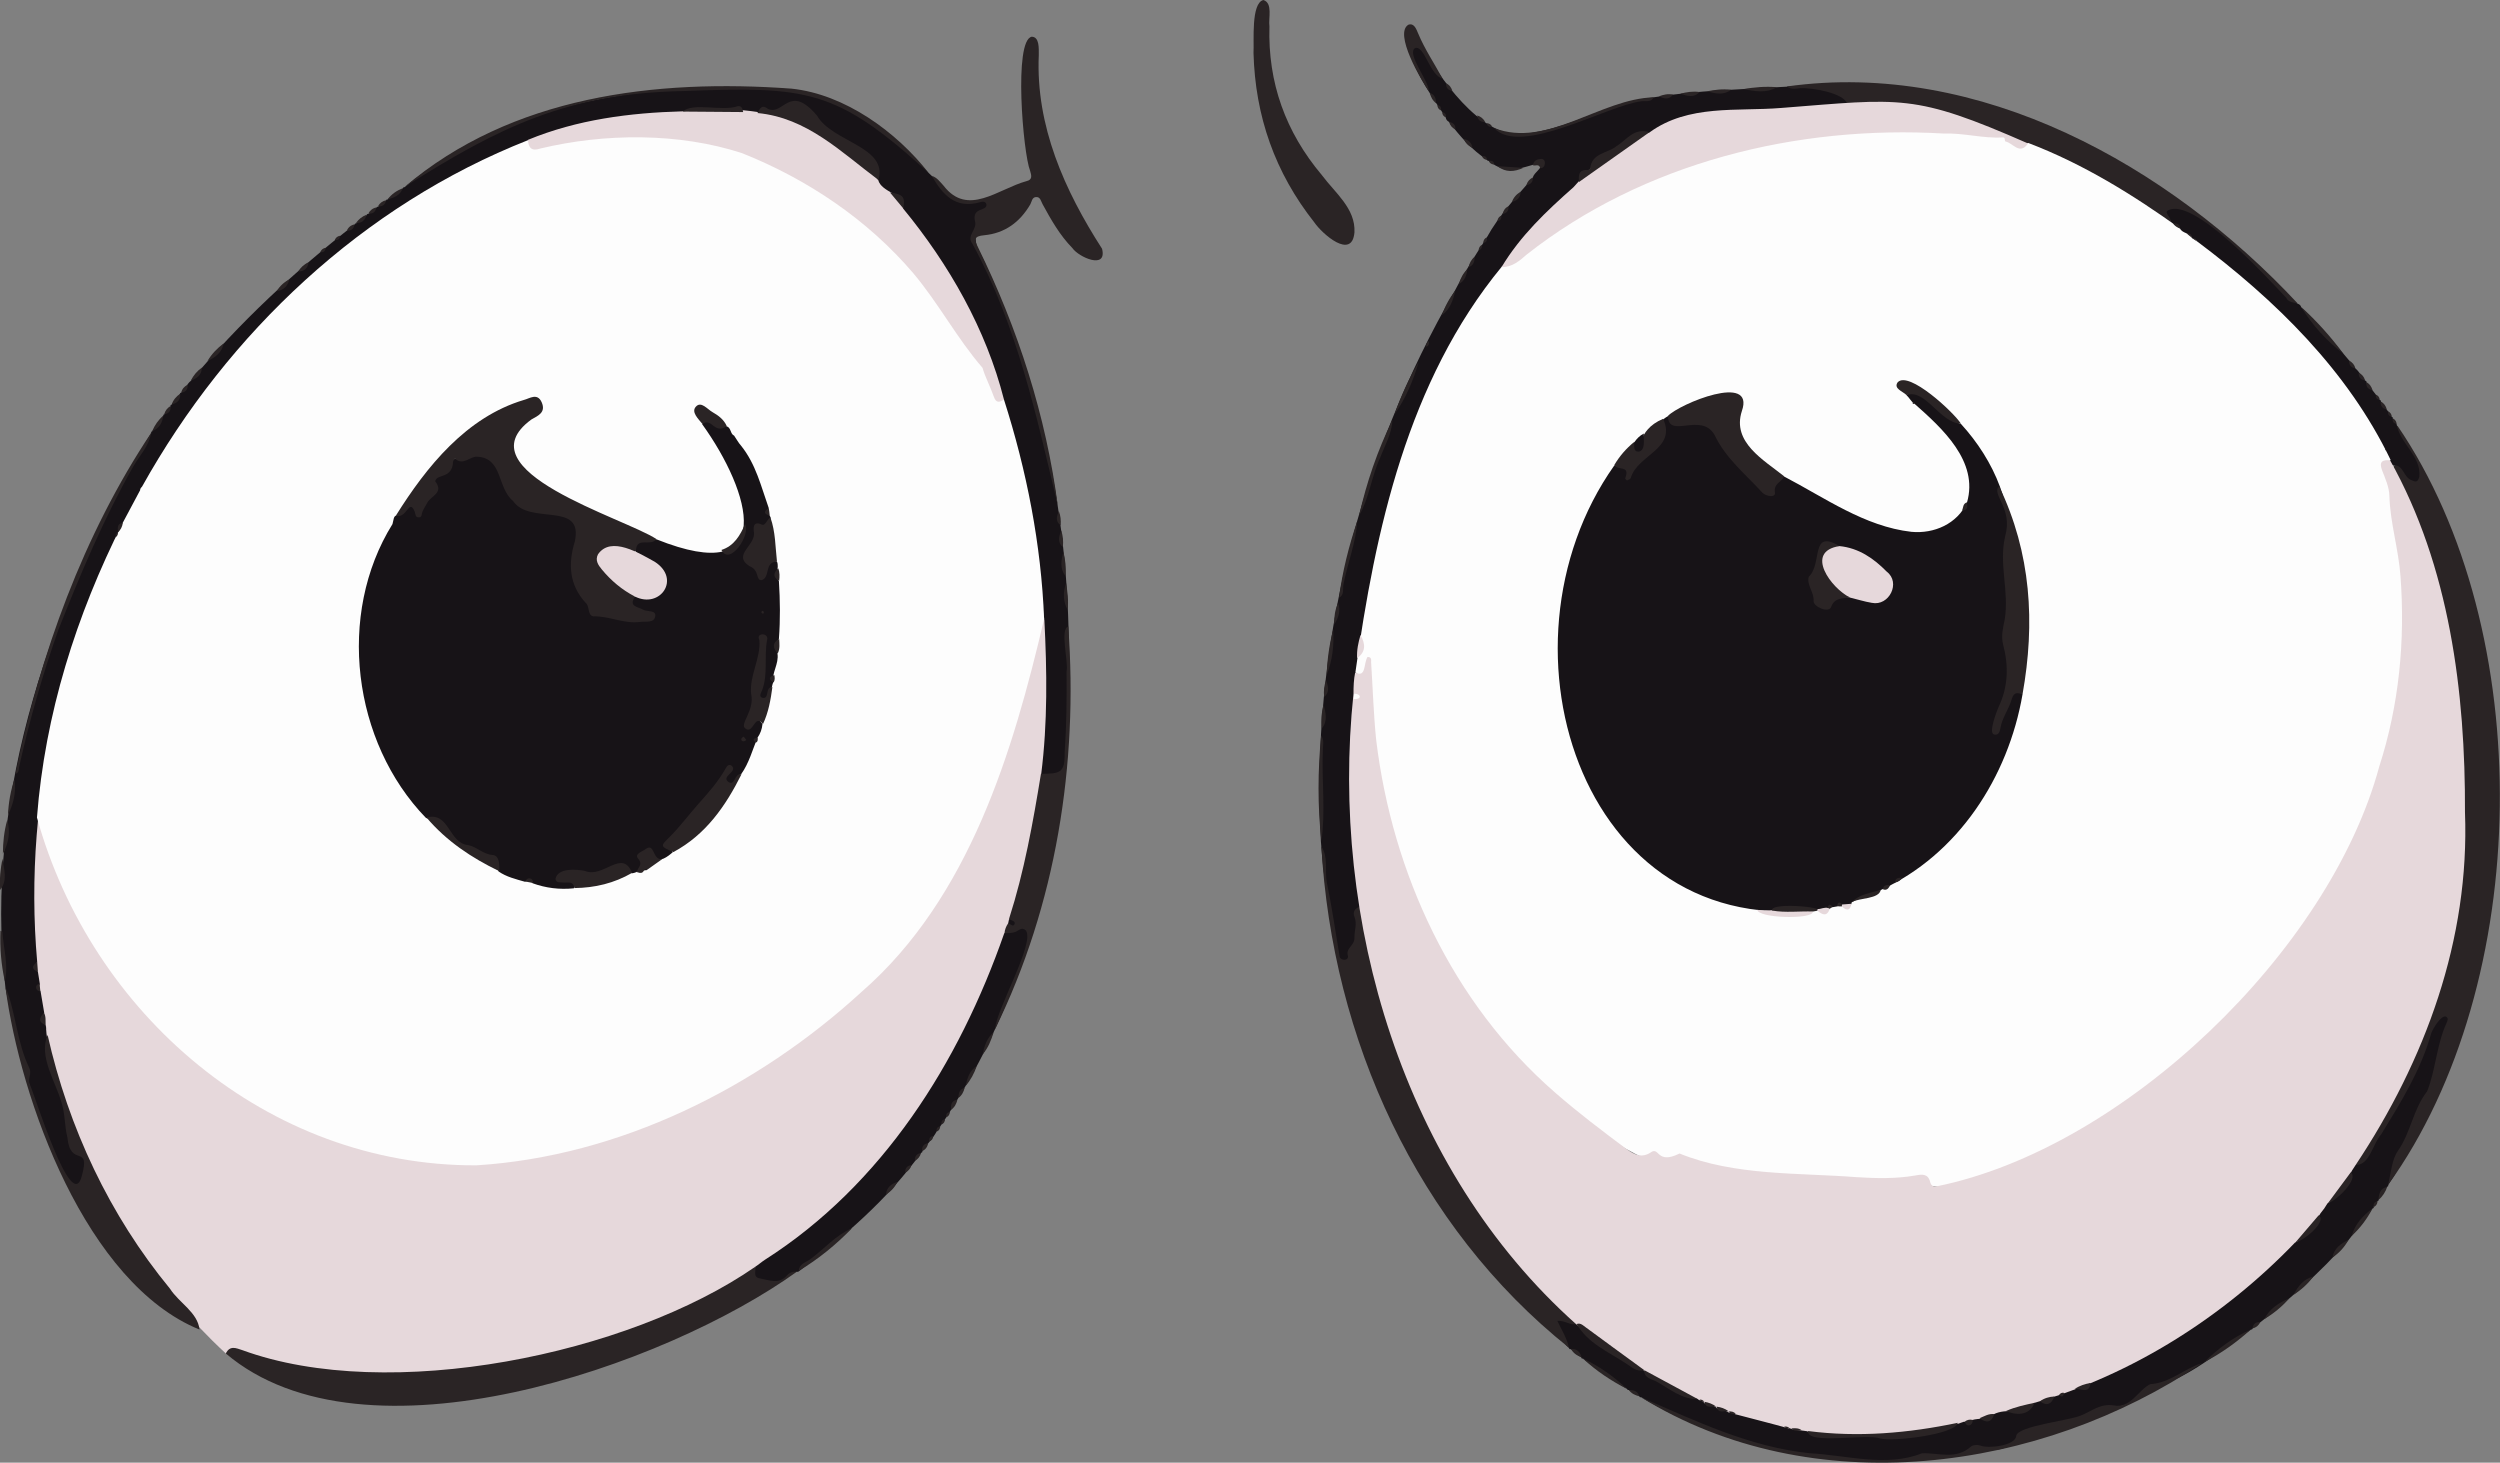 <?xml version="1.0" encoding="utf-8"?>
<!-- Generator: Adobe Illustrator 28.2.0, SVG Export Plug-In . SVG Version: 6.00 Build 0)  -->
<svg version="1.1" baseProfile="tiny" id="Layer_1" xmlns="http://www.w3.org/2000/svg" xmlns:xlink="http://www.w3.org/1999/xlink"
	 x="0px" y="0px" viewBox="0 0 1035.1 605.6" overflow="visible" xml:space="preserve">
<rect x="0" y="0" width="1035.1" height="605.6" fill="#808080" stroke="none"/>
<g>
	<path fill="#E6D8DB" d="M93.5,560.4C33.9,505.3,4.4,420,13.7,339.7c2.7-4.4,5.8,3,6.2,5.4c3.2,13.4,8,26.2,14.8,38.1
		c32,58.3,96,99.2,163.3,97.9c83.6-6.6,167-57.9,203.8-134.4c10.4-21.3,17.9-43.8,22.8-66.9c2.4-6.3,5.4-12.1,4.9-19.1
		c0.1-1.9-0.7-5.3,3.5-4c8,83.1-20,172.7-77.1,234.6c-57.7,59.6-142,82.5-223.2,77.4C118.9,569.7,106.9,559.8,93.5,560.4z"/>
	<path fill="#171317" d="M18.9,424.4l0.1,0.4c0.8,16.5,9.8,31.6,10.3,48.4c0,1.9,0.7,4.1,3.3,4.4c5.6,0.4,3.7,11.3,0.1,13.1
		c-10.5,6.2-29.2-73-30.5-82.2c-9.2-80,19.7-161.1,60.4-229.2c-0.1-0.4,0-0.6,0.4-0.7c1.6-2.1,3.1-4.2,4.6-6.4
		c-0.1-0.4,0.1-0.6,0.4-0.6c0.7-1.2,2-2,2.6-3.4c-0.1-0.4,0.1-0.6,0.4-0.6c1-1.7,3.2-2.7,3.6-4.9l0.4-0.1c1.7-1.4,2.4-3.7,4-4.9
		c20-24,43.3-45.7,67.8-64.7c0.1-0.4,0.3-0.5,0.6-0.5c1.7-0.8,2.7-2.6,4.4-3.4c0.1-0.4,0.3-0.6,0.7-0.5c1.2-0.7,2.1-1.8,3.3-2.5
		c0.1-0.4,0.3-0.5,0.7-0.5c1.2-0.7,2.1-1.8,3.3-2.5c0.1-0.4,0.3-0.6,0.7-0.5c2-1.6,4.2-3,6.3-4.6c0.1-0.4,0.3-0.5,0.7-0.5
		c42.5-34.4,94.7-43,148-41c28-1,51,15.3,69,35.1c6.5,5.9,11.2,15,21.5,11.3c3-1,4.6,2.8,2,4.5c-3.7,3.4-5.2,11.2-3.1,15.5
		c23.9,48.8,36.1,102.8,37.5,156.6c0.6,19.2,0.6,38.3-0.8,57.4c0.1,4.2-5.1,5.8-10.5,3.6c2.7-21.3,2.4-42.7,1.3-64.1
		c-7.9-52.1-15.2-110.8-48.9-155.4c-1.5-1.9-2.6-4-3.9-5.9c-1.7-3.3-5.8-5-6-9.2c0.2-3.8-2.5-4.7-5.3-5.5
		c-10.1-4.4-0.6-12.9-12.3-17.9c-18.5-7.2-20.7-24.9-33-16.8c-1.4,0.8-2.8,1.3-4.3,0.7c-5.2-1.4-6.9,4.4-12.9-0.6
		c-28.8,1-58.7,2.9-86,13.3C87.4,110.8,3,258.5,15.4,398.3c-0.8,1.4-0.9,2.8,0.3,4.1c0.3,1.7,0.5,3.3,0.8,5c-0.7,1.1-0.7,2.1,0.3,3
		c0.5,3,1,5.9,1.5,8.9C17.8,421.1,17.1,422.9,18.9,424.4z"/>
	<path fill="#171317" d="M615.6,98.3c5-9.1,12.4-17,19.1-24.8c0.2-2,4.9-4.5,3-6c-8.1,1.7-13.3,5.6-21.3-0.9
		c-0.4,0.1-0.6-0.1-0.7-0.4c-6.2-4.1-11.2-9.7-15.7-15.7c-0.8-0.4-1.3-1-1.4-1.9c-2.9-4.3-19-27.2-13.2-29.6c2-0.9,3.4,0.1,4.4,2
		c8.1,13.8,26.2,39.4,44.5,34c17.4-2.8,32.9-12.4,50.3-14.7c18.1-2.9,36.7-3.3,55-4.4c6.3-0.8,25.1-0.7,25.4,7c-1,2-2.9,2-4.8,2.1
		c-15.5,0.4-30.8,2.1-46.3,2.1c-11.3-0.2-21.6,3.8-31.6,8.5c-7.4,0-12.3,6.8-18.9,9.6c-6.9,4.5-9.3,13.1-16.2,17.6
		c-57.1,53-79.6,132.8-85.8,207.9c-4.3,28.2,1.6,56.1,2.1,84.1c-1.1,2.1-1.5,4.1-1,6.6c1.1,5.5-1.6,10.4-3.5,15.3
		c-1,2.6-5.3,1.7-5.4-1.1c-3-15.6-5.6-31.4-6.7-47.3c-4.4-79.5,15.7-159.3,55.5-228C606.3,112.8,611,105.4,615.6,98.3z"/>
	<path fill="#171317" d="M655.4,562.5c-0.4,0.1-0.7-0.1-0.7-0.5c-1.7-0.9-2.7-2.6-4.4-3.4c-0.4,0.1-0.6-0.1-0.7-0.5
		c-3-2.4-3.5-6.2-5.2-9.2c-2-5.2,6.6-2.2,8.7-0.7c7.9,7.8,16.9,14,27.1,18.5c6.6,5.1,13.5,9.4,21.6,11.6c5,1.5,9.2,4.9,14.5,5.6
		c11.1,2.3,22.1,6,33,8.4c5.5,4.1,25.9,0.9,34.3,2.4c10.3,1,20.1-3.1,29.4-6.9c1.5,0.8,2.7,0.4,3.8-0.9c3.2-1.1,6.8,1.7,8.8-2.3
		c5.1-3.4,11.8,2.6,16.2-3.7c0.6-0.7,1.4-1.2,2.4-1.2c4.7,1.4,4.6-2.1,7.9-3c1.1,0,2-0.5,2.9-1.2c3.2-2.6,8,0.3,10.4-3.5
		c31.7-14.2,60-34.2,84.7-58.4c5.1-1.6,7.8-5.5,9.9-10c2.3-7.4,11.7-9,13.1-18.1c0.1-2,1.7-3.6,3.4-4.4c5.6-4.5,8.2-11.2,11.8-17.1
		c7.1-12.3,14.1-25,18.3-38.6c1.4-2.5,3.1-6.5,6.4-5.1c3.5,1.5,0.7,5-0.1,7.4c-1.1,3.2-2,6.3-2.8,9.6c-2.2,10-6.8,19.2-10.6,28.7
		c-2.4,5.8-7,10.8-7.2,17.6c-0.1,2.7-2.3,4.7-3.5,7.1c0.1,0.4,0,0.6-0.4,0.6c-1.4,1.8-3.1,3.6-3.6,5.8l-0.4,0.2
		c-0.5,0.8-1.3,1.4-1.6,2.4c0.1,0.4,0,0.6-0.4,0.6c-3.4,4.2-6.6,8.9-9.9,13c-11.7,13.8-25.7,25.6-39.8,36.7
		c-0.1,0.4-0.3,0.5-0.7,0.5c-12.9,8.7-25.5,20.1-40.6,23.9c-6.9,7.9-17.2,8.3-26.2,11.6c-7.2,2.6-14.5,4.6-22,6.2
		c-8.2,2.1-10.1,9.2-20.5,8c-48,10.9-100.3,3.6-143.2-21.7c-0.4,0.1-0.6,0-0.8-0.4c-1.4-0.9-2.9-1.7-4.3-2.6c-0.4,0.1-0.6,0-0.7-0.4
		C667.4,571.2,661.3,567,655.4,562.5z"/>
	<path fill="#2A2425" d="M988.7,490.7c1.3-4.8,1.5-10.5,4.2-14.3c5.3-7.6,6.2-17.1,12-24.5c3.5-8.5,4-19.7,8.1-28.4
		c0.4-0.9,0.9-2-0.3-2.6c-2.1-0.6-5.3,5-6,6.7c-4.3,15.4-12.6,28.7-20.8,42.1c-3.4,3.6-4.8,12.9-10.5,12.6c-1-2,0.3-3.5,1.3-5
		c17.3-26,30.2-54,37-84.6c12.1-64.3,6.4-134.4-21.4-194.2c-2.2-2.6-1.7-9.5,2.5-5.2c1.4,1.1,2.6,4.4,4.8,3.5c1-0.6,0.8-1.7,0.5-2.7
		c-0.8-5.8-10.3-12.9-7.5-17.9C1050.7,261.3,1048.9,407,988.7,490.7z"/>
	<path fill="#2A2425" d="M93.5,560.4c1.7-3.5,4.3-2.2,6.8-1.4c60.6,22.2,159.9,1.9,212.4-34.5c7.4,10.3,12.1-1.2,17.3,2
		C275.4,565.7,151,609.2,93.5,560.4z"/>
	<path fill="#2A2425" d="M652.8,548.2c-2.7,0.7-4.9-1.6-8-1.3c1.8,3.8,4,7.2,4.8,11.1c-63-50.3-98-128-102.5-207.6
		c3,4.7,1.3,10.1,2.3,15.2c2.1,10,3.5,20.1,5.2,30.1c0.1,2.3,4.3,2.3,3.4-0.3c-0.7-2.9,2.9-4,2.8-7.1c-0.1-2.9,1.2-5.7,0-8.7
		c-0.8-1.9,0.1-3.6,2.3-4.2c12.5,58.4,33.9,118.3,79.2,160.5C645.5,539.5,653.7,542.8,652.8,548.2z"/>
	<path fill="#171317" d="M330.1,526.6c-1.6-0.3-3.2,0.3-4.1,1.3c-3.4,4.1-7.5,2.1-11.4,1.4c-3-0.5-1.5-3.1-1.9-4.8
		c1.4-0.9,2.6-2,4-2.9c48.6-31,80.4-81.5,99.1-135.2c3.1-1.1,6.2-4.6,9.5-1.7c3.4,3,0.3,6.5-0.7,9.6c-7.2,21-16.1,41.5-27.8,60.3
		c-2.7,4.5-5.8,9.5-9,13.9c-1.5,2.9-4.1,5.3-5.9,8.1c0.1,0.4-0.1,0.6-0.5,0.7c-13.8,19.3-32,34.8-50.8,49.2L330.1,526.6z"/>
	<path fill="#2A2425" d="M438,209.5c-8.8-37.1-16.8-74.6-35.4-108.6c-2.6-3.4,2.1-5.8,1.1-9.3c-1.4-6.1,5.3-3.9,4.7-7.1
		c-0.4-1.2-1.6-1.1-2.5-0.8c-10.4,3-15.7-3.2-20.1-10.9c2.2,0.7,3.4,2.5,4.9,4.1c10,13,22.6,1.3,34.3-1.9c2.7-0.6,2-2.5,1.5-4.3
		c-2.9-7.2-6.9-54.1,0.7-55.5c3.2,0.1,2.9,4.8,2.9,7.6c-1.3,29.4,10.7,56.1,26.2,80.2c2.2,8.8-9.7,3.5-12.3-0.3
		c-5.2-5.3-8.8-11.7-12.3-18.1c-0.7-1.2-0.9-3.2-2.8-3c-1.6,0.1-1.7,1.9-2.3,3c-4.3,7.4-10.6,12-19.1,12.8c-4.3,0.4-4.2,1.8-2.6,4.9
		C421.5,136.1,433.1,172.2,438,209.5z"/>
	<path fill="#2A2425" d="M764.8,42.9c-1.6-4.5-14.6-6.6-19.3-6.4c-1.9,0.2-3.9,0.7-5.7-0.7c79.9-11.2,158.2,32.7,211.5,89.8
		c-2.7,1.6-4.4-0.4-5.9-2c-5.2-4.6-44.2-48.2-46.7-31.8c-1.7,0.8-2.9-0.2-4.1-1c-17.5-12.3-35.8-23.1-55.9-30.6
		c-14.1-6.3-28.9-10.7-43.5-15.6C785.3,40.6,774.7,46.6,764.8,42.9z"/>
	<path fill="#2A2425" d="M2.2,408.4c4.4,10.8,4.7,23,9.9,33.7c1.2,2.4-0.7,4.4,0.2,6.8c1.9,3.7,17.4,54.8,21.6,37.9
		c3.7-13.5-4.8-3-6-15.9c-1.2-4.7-0.9-9.6-2.4-14.3c-2.4-8.7-9.6-19-5.8-28.1c8.7,38.5,25.6,74.6,50.7,105.1
		c3.7,5.8,11.5,9.8,12.2,16.9C35.7,531.4,8.4,455.6,2.2,408.4z"/>
	<path fill="#2A2425" d="M519,21.9c0.3-4.8-1.1-20.6,4.1-21.9c4,1.3,2,7.6,2.5,10.9c-0.7,23.3,6.7,43.8,21.7,61.6
		c5.4,7.3,14,13.8,13.5,23.7c-1,11.6-13.4,0.6-16.6-4.1C527.9,71.5,519.7,48.1,519,21.9z"/>
	<path fill="#171317" d="M898.6,91.8c0.7-1.8-2.9-3.7-0.9-4.7c10.5-5.7,41.1,28,48.9,36.2c1.3,2.9,5.5,1.3,6.2,3.9
		c7.4,8.5,15.7,16.5,22.5,25.4c1.6,1.3,2.5,3.4,4,5c0.4,0.1,0.6,0.3,0.5,0.7c1.8,2.5,3.8,4.8,5.5,7.3c0.4,0.1,0.6,0.3,0.5,0.7
		c1.5,2.1,3.1,4.1,4.5,6.3c0.4,0.1,0.5,0.3,0.4,0.7c0.5,0.8,1.1,1.5,1.6,2.3c1.2,7.9,10.3,13.2,9.4,21.8c-0.7,2.5-1.6,2.2-3.5,1.3
		c-3-1.3-3-5.7-6.6-6.1c-1.5,0.4-1.9-0.8-2.5-1.7c-7.7-13.8-16.8-27-26.1-39.9C945.3,127.2,919.5,111.3,898.6,91.8z"/>
	<path fill="#2A2425" d="M412,426.1c0.4-8.1,16.8-35.9,12.7-40.9c-1.7-1.6-3,0.2-4.4,0.7c-1.4,0.5-2.9,0.4-4.4,0.5
		c0.1-1.5,0.7-2.9,1.5-4.1c1.1-0.4,1-1.1,0.4-1.9c6.3-19.6,9.9-39.8,13.2-60c7.6-0.1,10-0.2,9.8-8.5c0.8-11.3,0.9-22.6,0.8-33.9
		c0.9-3.9-2.9-17.6,0.7-18.6C446.5,316.3,437.2,374.8,412,426.1z"/>
	<path fill="#2A2425" d="M679.4,578.5c22.6,9.8,44.9,20.6,69.9,23.2c15.3,0.8,31.8,5.9,46.5,0c7-0.2,14.1,2.8,20.3-2.8
		c0.9-0.7,2.7-0.8,3.8-0.4c3.2,1.4,14.6,0.1,14.9-4c0.6-4.1,21.8-6.3,26.7-8.4c4.6-1.8,8-5.1,13.7-4.2c6.9,1.4,10.2-6.5,15.1-8.8
		c8.2-0.5,14.1-6.5,21.4-8.7C844.6,609.6,750.4,622.4,679.4,578.5z"/>
	<path fill="#2A2425" d="M384.5,71.6c-38.3-35-50.3-35.8-101.6-33.9c-47.9,0.9-76.3,14.9-115.4,39.7c44.4-37.7,104-44.8,160.2-40.7
		C349.8,39,371.2,54.6,384.5,71.6z"/>
	<path fill="#2A2425" d="M62.6,179.2c-0.9,5.5-4.8,9.4-7.4,13.9c-12.3,21.7-21.9,44.5-31,67.6c-6.6,18.6-12,37.6-16.3,56.9
		c-0.2,1.1,0,2.4-1.5,2.8C16.6,270.9,34.5,221.4,62.6,179.2z"/>
	<path fill="#2A2425" d="M597.3,32.6c-5.4-1.5-7.5-14-11.4-12.7c-3.7,2.4,5.8,13.6,5.7,17.9c-3.1-4.4-14.7-24.1-8.4-27.6
		c2.4-0.7,3.2,1.9,4,3.7C589.9,20.4,593.9,26.3,597.3,32.6z"/>
	<path fill="#2A2425" d="M684.7,40.3c-1.1,2.2-3.3,1.4-4.9,1.6C665.6,43.5,629.5,65,618.6,53C640.5,61.6,662.8,40.8,684.7,40.3z"/>
	<path fill="#2A2425" d="M547,304.5c1.4,2,0.7,4.2,0.7,6.3c-0.5,12.4,1.2,25.4-0.6,37.5C545.5,333.7,545.6,319.1,547,304.5z"/>
	<path fill="#2A2425" d="M576.5,173.9c-0.2,5.7-3.2,10.7-5.1,15.7c-3.6,7.7-4.5,16.8-8.7,23.9C565.8,199.8,570.3,186.6,576.5,173.9z
		"/>
	<path fill="#2A2425" d="M330.7,526.2c0.2-2.9,2.9-3.5,4.6-4.7c5.9-4.3,10.7-10.1,17.5-13C346.2,515.3,338.9,521.3,330.7,526.2z"/>
	<path fill="#2A2425" d="M562,215.6c-0.6,9.2-4.1,17.7-5.8,26.6c-0.3,1.7,0.5,4.1-1.8,5.3C555.8,236.6,558.5,226,562,215.6z"/>
	<path fill="#2A2425" d="M970.3,146.5c-7-5.4-12.9-11.8-17.5-19.4C959.3,133,965.1,139.5,970.3,146.5z"/>
	<path fill="#2A2425" d="M912.6,564c5.7-5.5,11.9-10.3,19.3-13.5C926,555.8,919.6,560.4,912.6,564z"/>
	<path fill="#2A2425" d="M655.4,562.5c6.8,3.1,12.8,7.5,18.3,12.6C667,571.7,660.9,567.6,655.4,562.5z"/>
	<path fill="#2A2425" d="M587.4,149.9c-2.3,7.7-5.3,15-10,21.6C580,164,583.3,156.8,587.4,149.9z"/>
	<path fill="#2A2425" d="M0.2,385.4c0.3,0.1,0.8,0.3,0.8,0.4c0.4,6.8,2.6,13.6,1,20.5C0.5,399.5-0.1,392.5,0.2,385.4z"/>
	<path fill="#2A2425" d="M552,260.6c0.4,6.5-0.3,12.8-2.7,18.9C549.5,273.1,550.4,266.8,552,260.6z"/>
	<path fill="#2A2425" d="M6,322.5c0.8,5.3-0.4,10.2-2.7,15C3.5,332.4,4.4,327.4,6,322.5z"/>
	<path fill="#2A2425" d="M735.7,36.1c-4.5,2.7-9.2,1.6-13.9,0.8C726.4,36.1,731,35.7,735.7,36.1z"/>
	<path fill="#2A2425" d="M3,339.5c1.4,4.9,0.6,9.5-1.8,14C1.2,348.8,1.7,344.1,3,339.5z"/>
	<path fill="#2A2425" d="M973.7,511.7c1.4-4.9,4.6-8.4,8.6-11.3C980.1,504.6,977.3,508.4,973.7,511.7z"/>
	<path fill="#2A2425" d="M1,355.5c0.6,4.4,2.3,8.8-0.9,13C-0.3,364.1,0.2,359.8,1,355.5z"/>
	<path fill="#2A2425" d="M937.5,546.2c2.2-4.4,6-6.8,10.3-8.6C944.9,541,941.4,543.8,937.5,546.2z"/>
	<path fill="#2A2425" d="M442,252.5c-1.9-3.6-1.9-7.3-0.6-11.1C442,245.1,442.5,248.8,442,252.5z"/>
	<path fill="#2A2425" d="M949.6,536.1c1.9-3.5,4.1-6.6,8.3-7.6C955.6,531.5,952.8,534.1,949.6,536.1z"/>
	<path fill="#2A2425" d="M602.6,120.3c-1,3.9-2.1,7.7-5.6,10.2C598.3,126.8,600.1,123.4,602.6,120.3z"/>
	<path fill="#2A2425" d="M441.1,238.5c-2.4-3.2-1.7-6.6-0.8-10.1C441.1,231.8,441.5,235.1,441.1,238.5z"/>
	<path fill="#2A2425" d="M548,291.6c0.8,3.4,1.9,6.8-0.7,10C546.8,298.1,547.2,294.8,548,291.6z"/>
	<path fill="#2A2425" d="M716.7,37.2c-3.2,2.4-6.6,1.5-10,0.6C710,37.2,713.3,36.7,716.7,37.2z"/>
	<path fill="#2A2425" d="M92.6,142.2c-0.7,3.8-3.5,5.8-6.7,7.3C87.6,146.6,89.9,144.2,92.6,142.2z"/>
	<path fill="#2A2425" d="M965.7,520.7c0.7-3.9,3.5-5.8,6.7-7.4C970.8,516.3,968.5,518.8,965.7,520.7z"/>
	<path fill="#2A2425" d="M620,68.8c3.6,0.2,7.1,0.5,10.7,0.7C627,71.2,623.4,71.5,620,68.8z"/>
	<path fill="#2A2425" d="M406.8,436.6c0.8-3.4,1.7-6.8,4.6-9.2C410.4,430.7,409.1,434,406.8,436.6z"/>
	<path fill="#2A2425" d="M554,249.6c1.2,3.3,0.2,6.2-1.6,9C552.3,255.4,552.8,252.4,554,249.6z"/>
	<path fill="#2A2425" d="M399.8,449.6c0.7-3.2,1.6-6.3,4.6-8.2C403.4,444.4,401.9,447.2,399.8,449.6z"/>
	<path fill="#2A2425" d="M703.7,38.1c-2.4,2.6-5.2,1.6-8,0.7C698.4,38.1,701,37.7,703.7,38.1z"/>
	<path fill="#2A2425" d="M634.7,68.4c0.3-2.1,1.9-2.5,3.5-2.6c2.2,0,1.8,4.1-0.5,3.8C637.2,67.6,635.6,68.9,634.7,68.4z"/>
	<path fill="#2A2425" d="M67.6,172.1c-0.4,2.9-1.6,5.3-4.6,6.4C64.1,176,65.5,173.9,67.6,172.1z"/>
	<path fill="#2A2425" d="M440,226.5c-2.3-2.1-1.5-4.5-0.6-6.9C440.1,221.9,440.4,224.2,440,226.5z"/>
	<path fill="#2A2425" d="M166.8,77.9c-1.1,2.9-3.5,4-6.3,4.6C162.2,80.3,164.3,78.9,166.8,77.9z"/>
	<path fill="#2A2425" d="M549,281.6c0.9,2.4,1.7,4.8-0.7,7C547.9,286.1,548.3,283.8,549,281.6z"/>
	<path fill="#2A2425" d="M83.6,152.2c-0.1,3-2,4.5-4.6,5.4C80.1,155.4,81.6,153.6,83.6,152.2z"/>
	<path fill="#2A2425" d="M119.8,115.7c-0.7,2.7-2.3,4.5-5.2,4.8C115.9,118.4,117.6,116.8,119.8,115.7z"/>
	<path fill="#2A2425" d="M366.8,494.6c0.3-2.9,2.1-4.4,4.7-5.2C370.5,491.6,368.9,493.3,366.8,494.6z"/>
	<path fill="#2A2425" d="M692.7,39.2c-1.7,2.3-3.8,1.6-5.9,0.7C688.7,39.2,690.6,38.7,692.7,39.2z"/>
	<path fill="#2A2425" d="M439.1,217.5c-2.2-1.7-1.6-3.8-0.7-5.9C439.1,213.5,439.4,215.5,439.1,217.5z"/>
	<path fill="#2A2425" d="M607.6,111.4c-0.4,2.5-1,4.9-3.6,6.2C604.7,115.2,605.8,113.1,607.6,111.4z"/>
	<path fill="#2A2425" d="M984.8,496.8c0.1-2.5,0.7-4.8,3.6-5.4C987.7,493.5,986.5,495.4,984.8,496.8z"/>
	<path fill="#2A2425" d="M74.6,163c0.2,2.6-1.2,3.9-3.5,4.5C71.7,165.6,72.9,164.2,74.6,163z"/>
	<path fill="#2A2425" d="M629.6,79.4c-0.1,2.4-1.4,3.7-3.6,4.2C626.7,81.7,627.9,80.4,629.6,79.4z"/>
	<path fill="#2A2425" d="M606,57.5c2.1,0.4,3.3,1.7,3.7,3.7C608,60.5,606.8,59.3,606,57.5z"/>
	<path fill="#2A2425" d="M650.4,558.5c2.5-0.1,3.8,1.2,4.4,3.4C652.8,561.3,651.4,560.2,650.4,558.5z"/>
	<path fill="#2A2425" d="M151.8,88.9c-0.6,2.2-1.9,3.6-4.4,3.4C148.5,90.8,149.9,89.6,151.8,88.9z"/>
	<path fill="#2A2425" d="M127.8,108.6c-0.4,2.4-1.7,3.8-4.3,3.8C124.5,110.7,125.9,109.4,127.8,108.6z"/>
	<path fill="#2A2425" d="M393.8,459.5c-0.2-2.1,0.1-3.8,2.6-4.2C396,457.1,395.2,458.5,393.8,459.5z"/>
	<path fill="#2A2425" d="M674.4,575.5c1.9,0,3.7,0.4,4.3,2.6C677,577.7,675.5,577,674.4,575.5z"/>
	<path fill="#2A2425" d="M610.6,106.3c-0.1,1.9-0.4,3.6-2.5,4.3C608.4,108.9,609.2,107.4,610.6,106.3z"/>
	<path fill="#2A2425" d="M396.8,454.6c0.1-1.9,0.4-3.6,2.6-4.2C399,452.1,398.2,453.6,396.8,454.6z"/>
	<path fill="#2A2425" d="M592,38.5c2.1,0.6,2.5,2.3,2.6,4.2C593.2,41.7,592.4,40.2,592,38.5z"/>
	<path fill="#2A2425" d="M77.7,159.3c0.1,1.9-0.7,3-2.7,3.3C75.4,161,76.3,160,77.7,159.3z"/>
	<path fill="#2A2425" d="M982.3,161.5c-1.9-0.3-2.7-1.4-2.6-3.3C981.1,158.9,981.9,160.1,982.3,161.5z"/>
	<path fill="#2A2425" d="M381.8,476.6c-0.2-1.8,0.6-3,2.5-3.3C384,474.9,383.2,476,381.8,476.6z"/>
	<path fill="#2A2425" d="M378.8,480.6c-0.1-1.8,0.7-2.9,2.5-3.2C381,478.8,380.1,479.9,378.8,480.6z"/>
	<path fill="#2A2425" d="M159.8,82.9c-0.3,1.9-1.4,2.7-3.3,2.5C157.2,84.1,158.3,83.3,159.8,82.9z"/>
	<path fill="#2A2425" d="M374.8,485.5c-0.1-1.8,0.8-2.9,2.6-3.1C377,483.8,376.1,484.9,374.8,485.5z"/>
	<path fill="#2A2425" d="M634.7,73.5c0,1.9-0.9,2.9-2.7,3.1C632.4,75.2,633.3,74.1,634.7,73.5z"/>
	<path fill="#2A2425" d="M146.8,92.9c-0.3,1.9-1.4,2.7-3.2,2.6C144.2,94.1,145.3,93.2,146.8,92.9z"/>
	<path fill="#2A2425" d="M600,50.5c1.8,0.3,2.7,1.3,2.6,3.1C601.3,53,600.4,52,600,50.5z"/>
	<path fill="#2A2425" d="M614.9,50.5c-1.9,0.1-3-0.8-3.3-2.7C613,48.2,614.2,49.1,614.9,50.5z"/>
	<path fill="#2A2425" d="M932.6,550c0.3-1.9,1.4-2.7,3.2-2.6C935.2,548.8,934.1,549.7,932.6,550z"/>
	<path fill="#2A2425" d="M975.2,152.5c-1.8-0.3-2.6-1.3-2.6-3.2C974,150,974.9,151.1,975.2,152.5z"/>
	<path fill="#2A2425" d="M155.8,85.9c-0.3,1.9-1.4,2.7-3.3,2.5C153.2,87.1,154.3,86.2,155.8,85.9z"/>
	<path fill="#2A2425" d="M624.6,85.4c0.1,1.8-0.7,2.9-2.5,3.2C622.5,87.1,623.2,86,624.6,85.4z"/>
	<path fill="#2A2425" d="M70.6,168.1c0.2,2-0.6,3.1-2.6,3.4C68.4,170,69.3,168.9,70.6,168.1z"/>
	<path fill="#2A2425" d="M988.2,169.5c-1.9-0.3-2.6-1.5-2.5-3.3C987.1,167,987.9,168.1,988.2,169.5z"/>
	<path fill="#2A2425" d="M979.2,157.5c-1.8-0.3-2.7-1.3-2.6-3.2C978,155,978.9,156.1,979.2,157.5z"/>
	<path fill="#2A2425" d="M601.3,37.6c-1.8-0.2-2.6-1.3-2.6-3.1C600.1,35.1,600.9,36.2,601.3,37.6z"/>
	<path fill="#2A2425" d="M134.8,102.6c-0.1,1.4-0.8,2-2.2,1.8C133,103.4,133.7,102.8,134.8,102.6z"/>
	<path fill="#2A2425" d="M591.6,141.3c0.2,1,0,1.9-1.1,2.3C590.4,142.6,590.6,141.8,591.6,141.3z"/>
	<path fill="#2A2425" d="M985.3,165.5c-1.3-0.1-1.7-0.9-1.6-2.1C984.7,163.8,985.2,164.5,985.3,165.5z"/>
	<path fill="#2A2425" d="M992.3,175.5c-1.4-0.2-1.8-1-1.6-2.3C991.7,173.7,992.2,174.5,992.3,175.5z"/>
	<path fill="#2A2425" d="M990.3,172.5c-1.3-0.2-1.7-1-1.6-2.2C989.7,170.7,990.2,171.5,990.3,172.5z"/>
	<path fill="#2A2425" d="M595.1,43.5c1.3,0.2,1.7,1,1.5,2.2C595.6,45.3,595.2,44.5,595.1,43.5z"/>
	<path fill="#2A2425" d="M597.1,46.5c1.3,0.1,1.7,0.9,1.6,2.1C597.7,48.3,597.2,47.5,597.1,46.5z"/>
	<path fill="#2A2425" d="M617.8,52.5c-1.2,0.1-2-0.2-2.2-1.5C616.6,51.1,617.4,51.5,617.8,52.5z"/>
	<path fill="#2A2425" d="M613.6,64.6c1.2-0.1,2,0.3,2.1,1.6C614.7,66.1,613.9,65.6,613.6,64.6z"/>
	<path fill="#2A2425" d="M391.8,462.6c-0.2-1.2,0.2-2,1.5-2.2C393.2,461.4,392.8,462.2,391.8,462.6z"/>
	<path fill="#2A2425" d="M389.8,465.6c-0.1-1.2,0.2-2,1.5-2.2C391.2,464.4,390.8,465.2,389.8,465.6z"/>
	<path fill="#2A2425" d="M387.8,468.5c-0.1-1.2,0.2-2,1.5-2.1C389.2,467.4,388.8,468.2,387.8,468.5z"/>
	<path fill="#2A2425" d="M384.8,472.6c-0.2-1.3,0.3-2.1,1.6-2.2C386.3,471.5,385.8,472.2,384.8,472.6z"/>
	<path fill="#2A2425" d="M616.4,66.6c1.2-0.2,2.1,0.1,2.3,1.5C617.6,68.1,616.8,67.6,616.4,66.6z"/>
	<path fill="#2A2425" d="M621.6,89.3c0.1,1.2-0.3,2.1-1.6,2.2C620.1,90.5,620.6,89.7,621.6,89.3z"/>
	<path fill="#2A2425" d="M140.8,97.6c-0.1,1.4-0.9,1.9-2.2,1.8C139,98.4,139.7,97.8,140.8,97.6z"/>
	<path fill="#2A2425" d="M615.6,98.3c0.2,1.2-0.1,2.1-1.5,2.3C614.2,99.5,614.6,98.7,615.6,98.3z"/>
	<path fill="#2A2425" d="M613.6,101.4c0.1,1.1-0.2,1.9-1.4,2.2C612.3,102.6,612.7,101.8,613.6,101.4z"/>
	<path fill="#2A2425" d="M982.8,499.8c-0.2-1.3,0.2-2.2,1.6-2.4C984.3,498.5,983.8,499.3,982.8,499.8z"/>
	<path fill="#FDFDFD" d="M50.8,216.5c2.4-4.5,4.8-9,7.2-13.5c0-0.7,0.4-1.1,0.8-1.5C94.4,137.7,150.2,85,218.7,58
		c2.2,2.3,4.8,2.6,7.7,1.7c20.2-5.6,41.7-3.7,62.4-2.3c52.2,9.7,89.5,49.1,117.1,91.7c4.9,4.3,3.3,14.1,9.8,16.4
		c9.4,29.4,15.4,60,16.6,90.8c-12.8,54.5-30.8,115.4-75.6,154.4c-43.3,39.7-100.2,68.1-159.5,71.8c-86.6,0.3-159.4-62.8-181.9-144
		C18.6,295.6,31.6,254.6,50.8,216.5z"/>
	<path fill="#2A2425" d="M18.9,424.4c-3.4-1.3-2.5-3.1-0.7-5.1C19.1,420.9,18.8,422.7,18.9,424.4z"/>
	<path fill="#2A2425" d="M15.7,402.4c-2.9-1.2-2.4-2.6-0.3-4.1C15.5,399.7,15.6,401.1,15.7,402.4z"/>
	<path fill="#2A2425" d="M16.7,410.4c-2.1,0.1-2.5-2.9-0.3-3C16.5,408.4,16.6,409.4,16.7,410.4z"/>
	<path fill="#171317" d="M417.8,380.5c0.8,0.6,2.7,0.8,2.3,2c-0.6,1.7-1.8-0.2-2.7-0.1C417.5,381.7,417.7,381.1,417.8,380.5z"/>
	<path fill="#2A2425" d="M19.6,426.4c-0.2-0.5-0.3-1.1-0.5-1.6C19.2,425.4,19.4,425.9,19.6,426.4z"/>
	<path fill="#2A2425" d="M316.7,521.7c-0.3,0.2-0.6,0.5-0.9,0.7C316.1,522.2,316.4,521.9,316.7,521.7z"/>
	<path fill="#2A2425" d="M318.7,520.4c-0.4,0.3-0.8,0.6-1.2,0.9C317.9,521,318.3,520.7,318.7,520.4z"/>
	<path fill="#E6D8DB" d="M415.7,165.5c-1.8,1-3.2,1.6-4.2-1.2c-1.4-4.1-3.5-7.9-4.7-12c-10.5-12.1-18.1-26.6-28.6-39.1
		c-19-22.3-43.9-39-71-49.8c-26.1-8.5-56.8-8.3-83.5-1.9c-3.5,1.2-4.9-0.2-5.1-3.6c20.4-8.4,42.1-11.2,64-11.8
		c31.4-3.5,60.1,3,81,28.4c1.4,5.3,10.7,5.5,10.3,11.8C392.9,109.4,408.3,136.3,415.7,165.5z"/>
	<path fill="#2A2425" d="M363.7,74.5c-15.4-11.5-29.6-25.8-50.1-27.7c1-1.9,1.9-3.7,4.4-1.7c6.5,2.9,8.8-10.8,20.3,2.8
		C344.5,58.8,367.8,60.7,363.7,74.5z"/>
	<path fill="#2A2425" d="M307.7,46.4c-8.3-0.1-16.7-0.1-25-0.2c3.9-3.9,16.6,0,22.6-2.2C307,43.6,307.5,45,307.7,46.4z"/>
	<path fill="#2A2425" d="M374,86.3c-1.8-2.2-3.7-4.4-5.5-6.6C373.9,80.4,374.9,81.6,374,86.3z"/>
	<path fill="#2A2425" d="M50.8,216.5c-0.1,1.6-0.9,2.9-2,4C48.9,218.9,48.2,216.8,50.8,216.5z"/>
	<path fill="#2A2425" d="M48.8,220.5c0.1,0.9-0.3,1.5-1,2C47.7,221.7,48,220.9,48.8,220.5z"/>
	<path fill="#2A2425" d="M59.4,200.5c-0.2,0.3-0.4,0.6-0.6,0.9C59,201.1,59.2,200.8,59.4,200.5z"/>
	<path fill="#2A2425" d="M381.7,95.7c-0.3-0.4-0.6-0.8-1-1.1C381,94.9,381.3,95.3,381.7,95.7z"/>
	<path fill="#2A2425" d="M58.7,201.5c-0.3,0.5-0.5,1-0.8,1.5C58.2,202.5,58.5,202,58.7,201.5z"/>
	<path fill="#FDFDFD" d="M902.6,94.6c1.1,2.2,4.1,1.7,5,3.9l0,0c0.5,0.6,1.6,0.4,1.9,1.3c32.6,24.4,62.5,53.6,80.3,90.6
		c-1.7,1.7-2.2,3.4-1.5,5.8c3.8,12.1,4.8,24.8,6.5,37.2c5.9,49-8,99.9-34.4,141.3c-9.7,14.5-19.6,28.9-33,40.5
		c-19.4,20.1-39.6,39.8-64.6,52.7c-16.4,8.3-46,27.5-63.8,22.9c-1.9-3.3-4.8-2.6-7.8-2.5c-21.1,1.1-42.2-0.8-63.2-2.2
		c-10.9-0.6-21.8-2.6-32-6.7c-5.2,2.3-10.3-1.5-15.6,0c-73.4-35.9-112.8-123.4-114-203.1c-1,2.5-1.6,5.7-5.2,2
		c8.2-58.8,21.6-120.5,60.6-167.9c51.2-40.5,116.4-60.7,181.6-56.9c9.4,1.6,19.8-1.5,28.5,3.8c2.4,1.7,4.9,2.9,7.9,1.9
		C862.4,67.8,883.1,80.6,902.6,94.6z"/>
	<path fill="#E6D8DB" d="M561.1,278.4c4.6,2.4,3.4-3.6,5.1-6.4c1.8,0,1.5,1.3,1.5,2.2c0.7,10.8,1,21.5,2.1,32.2
		c6.7,55.3,31.6,109,74,145.9c9.6,8.4,19.8,16.1,30,23.7c3,2.2,6,3.5,9.6,1.2c3.8-2.8,2.3,5.2,12,0.4c22.9,9.3,48.9,7.9,73.4,9.8
		c8,0.5,16.2,0.7,24.2-0.7c2.8-0.5,5.3-0.9,6.2,2.8c0.3,1.2,1.2,2.1,2.6,1.7c77.6-15.7,162.7-97.5,183.3-173.8
		c8.2-25.4,10.8-52.1,8.8-78.8c-0.8-11.3-4.3-22.1-4.6-33.4c-0.1-3.5-1.7-7.1-3-10.4c-1.4-3.7,0.1-4.5,3.3-4.2
		c24.6,43.9,31.2,96,31,145.7c2,52.6-16.4,102.7-45.3,146.1c0,0,0,0,0,0c-3.9,5.4-5.3,12.3-11.6,15.8c-0.5,0.7-0.9,1.5-1.4,2.2
		c-4.1,4.8-5.9,11.1-12.1,14.1c-29.6,30.8-67.6,54.8-108.1,66.4c-4.6,5-11.4,1.9-16.7,4.7c-2.5,2.4-5.9,1.4-9,2.4
		c-1,0.5-1.9,1.3-3.1,0.6c-19.2,7.1-40,6.6-60.3,5.4c-1.7,0-3.3-0.3-4.7-1.4c-2.4-0.5-5.1-0.2-7.4-1.3l-0.4,0.1
		c-7.3-2.1-14.8-3.9-22.2-5.9c-0.8-0.9-2.2-0.1-3-1c-1.6-0.9-3.7-0.3-5-2c-1.6-1-3.7-0.3-5-2c-0.7-0.7-1.7-0.5-2.3-1.2
		c-8.3-2.3-15.9-6.6-22.6-12l0,0c-10.6-4.5-18.9-12.3-27.9-19.1c0,0,0,0,0,0c-71.7-64-102-167.5-92.1-261
		C560.4,284.3,560.5,281.3,561.1,278.4z"/>
	<path fill="#E6D8DB" d="M839.7,59.4c-3.5,5-6.2-0.2-9.3-0.8c-0.6-0.1,0.1-1.8-1.2-1.7c-8.1,0.5-16.1-1.9-24.3-1.6
		c-60.9-3.6-124.4,12-172.8,50.1c-2.7,2.4-6,5.3-10.4,5.2c7.8-13,18.6-23.2,29.8-33.1c2.8-2.9,4.9-6.2,8.6-7.9
		c7.2-5.5,14-11.8,22.9-14.8c16.1-11.7,36.2-8.6,54.5-10.1C787.4,40.8,792.3,38.6,839.7,59.4z"/>
	<path fill="#2A2425" d="M683,54.7c-9.8,6.9-19.6,13.8-29.3,20.7c0-2.5-0.4-5.2,3.5-5c0.4,0,1.1-0.4,1.2-0.7
		c0.7-6.3,6.9-6.2,10.5-8.9C673.9,57.7,676.2,52.9,683,54.7z"/>
	<path fill="#E6D8DB" d="M563.3,262.9c2,3.6,2.4,6.9-1.4,9.6C561.7,269.2,562.4,266,563.3,262.9z"/>
	<path fill="#FDFDFD" d="M560.7,287.2c3.2,0.1,3,2.6-0.2,2.2C560.6,288.7,560.6,288,560.7,287.2z"/>
	<path fill="#2A2425" d="M686,52.7c-0.5,0.3-0.9,0.6-1.4,0.9C685.1,53.3,685.6,53,686,52.7z"/>
	<path fill="#2A2425" d="M748.6,592.5c20.8,2.7,41.5,0.9,62-3.4c-0.9,4.8-26.9,7.9-32.1,6.5C772.8,593.4,748,598.4,748.6,592.5z"/>
	<path fill="#2A2425" d="M652.8,548.2c0.8-0.3,1.5-0.2,2.3,0.3c8.5,6.3,17.1,12.5,25.7,18.8c-3.2,0.9-5.4-1.4-7.6-2.8
		C665.9,559.7,657.5,556.2,652.8,548.2z"/>
	<path fill="#2A2425" d="M680.8,567.3c7.4,4,14.8,8,22.2,12c-6.8,0.1-11.7-4.3-17.2-7.3C683.8,570.9,680.7,570.7,680.8,567.3z"/>
	<path fill="#2A2425" d="M963.9,498.1c3.1-4.2,6.3-8.5,9.4-12.7C976.9,488.2,966.8,497.6,963.9,498.1z"/>
	<path fill="#2A2425" d="M950.5,514.3c3.2-3.7,6.3-7.4,9.5-11.1C963.8,505.6,953.6,514,950.5,514.3z"/>
	<path fill="#2A2425" d="M830.6,584.2c3.8-1.7,7.8-2.5,11.8-3.4C840.7,585.3,836.1,586.6,830.6,584.2z"/>
	<path fill="#2A2425" d="M819.6,587.2c2-0.8,3.8-2,6.1-1.7C824.5,589.2,822.3,589.2,819.6,587.2z"/>
	<path fill="#2A2425" d="M844.6,580.2c1.8-1.3,3.8-1.9,6-2C849.4,581.4,847.5,582.3,844.6,580.2z"/>
	<path fill="#2A2425" d="M859,575.1c2-1.4,4.3-2.1,6.6-2.5C865,577.5,861.4,574.7,859,575.1z"/>
	<path fill="#2A2425" d="M813.6,588.5c0.9-0.6,1.9-0.9,3.1-0.6C817.1,590.3,813.9,591.3,813.6,588.5z"/>
	<path fill="#2A2425" d="M705.7,580.4c1.8,0.3,3.4,0.9,4.9,2C708.8,582,706.3,583.5,705.7,580.4z"/>
	<path fill="#2A2425" d="M710.7,582.4c1.8,0.2,3.5,0.8,5,1.9C713.9,584,711.4,585.5,710.7,582.4z"/>
	<path fill="#2A2425" d="M741.7,591.4c1.5-0.1,3-0.2,4.3,0.8C744.4,592.4,742.9,592.8,741.7,591.4z"/>
	<path fill="#2A2425" d="M852.6,577.5c0.5-0.7,1.2-1,2-0.8C854.4,577.9,854,578.9,852.6,577.5z"/>
	<path fill="#2A2425" d="M715.7,584.4c1.2-0.1,2.2,0.1,3,1C717.5,585.5,716.4,585.5,715.7,584.4z"/>
	<path fill="#2A2425" d="M703.7,579.5c0.8-0.1,1.5,0.2,1.9,0.9C704.8,580.5,704.1,580.2,703.7,579.5z"/>
	<path fill="#2A2425" d="M738.7,590.7c0.8-0.2,1.6,0,2.2,0.6C740,591.5,739.3,591.4,738.7,590.7z"/>
	<path fill="#2A2425" d="M974.7,483.4c0.3-0.4,0.5-0.8,0.8-1.2C975.2,482.6,975,483,974.7,483.4z"/>
	<path fill="#2A2425" d="M961.6,501.4c0.3-0.4,0.6-0.8,1-1.1C962.2,500.7,961.9,501,961.6,501.4z"/>
	<path fill="#2A2425" d="M902.6,94.6c-1.2-0.4-2.2-1.1-2.9-2.1C901.2,92.5,902.6,92.6,902.6,94.6z"/>
	<path fill="#2A2425" d="M907.6,98.5c-0.8-0.6-1.5-1.2-2.3-1.9C906.7,96.5,907.5,97.1,907.6,98.5z"/>
	<path fill="#2A2425" d="M909.5,99.9c-0.6-0.4-1.2-0.9-1.9-1.3C908.6,98.5,909.3,98.8,909.5,99.9z"/>
	<path fill="#2A2425" d="M988.4,186.9c-0.7-0.3-0.9-0.8-0.8-1.4C987.9,186,988.1,186.5,988.4,186.9z"/>
	<path fill="#171317" d="M306.8,184.5c6.2,7.7,8.3,16.9,11.5,25.9c-1.4,1.8,0.4,2.5,0.8,4c-0.8,2.7-2.1,4.6-5.5,3.3
		c1.2,13.4-10.9,7.9,1.7,20c2.3-1.7,1.8-6.8,6.4-5.2c1.1,2.8-1.1,5.5,0.8,8.1c0.5,8,0.6,15.9,0,23.9c-1.4,1.9-0.9,4-0.6,6.1
		c0.7,4.2-2.5,8.2-1.8,12c-0.2,0.6-0.4,1.2-0.5,1.9c-1.8,1.4-0.9,6.2-4.2,5.1c-3.4-1.1-1.3-4.6-0.7-6.9c1.5-5.5,0.6-11.1,0.9-14.8
		c-3.2,8.9-2.4,20.4-5.3,31.2c3.7-1.6,3.7-1.6,5.4,0.7c-0.2,2.1-0.9,4-2.1,5.7c-2,4.9-3.5,10.5-6.7,15c-2.4,0.9-2,5.6-5.3,4.2
		c-2.3-1.2-2-3.1-0.7-4.9c-6.3,9.7-14.1,18.3-22.1,26.6c-2.5,2.5-2.6,4.2-0.2,6.4c-2,1.8-5.7,4.7-8.1,2.2c-1.7-3.3-5.7-2-4.5,1.8
		c0.6,2.8-1.9,4.5-4.4,4.8c-3.8-3.7-7.6-2.3-11.6-0.3c-5.6,2.7-11.7-1.3-17.6,1.5c1.1,2.7,6.7,0.2,5.2,5c-5.9,0.6-11.6-0.1-17.1-2.1
		c-0.8-1.3-1.9-1.2-3.1-0.6c-3.8-1.1-7.7-2-11-4.3c-1.6-6.5-8-6.7-12.6-9.1c-7.6-2.5-9.7-11.3-17.4-13l0,0
		c-30.5-31.5-37.1-84.4-13.9-121.7c1-4.5,0.4-2.5,4.1-5.1c2.8-3.4,2.9-3.3,6.7-0.4c1.3-3.7,6.1-6,5.9-10c-0.8-2.8,0.6-4.4,3-5.5
		c0.6-0.3,1.6-0.5,1.7-1c1.4-5.9,6.7-5.3,10.8-6.7c5.1-1.4,12,3.1,13.2,8.7c6.2,25.3,35.4,4.8,31,27.9c-3.2,10.5,0.1,19.1,6.1,27.3
		c6.2,3.8,15.9,4.7,24,3.4c-2.9-3.1-11.3-2.7-6.8-8.3c1.8-1.2,3.9-0.4,5.8-0.5c5.3,0.2,8.7-6.1,5.1-10.1c-2.4-4.7-9.6-4.5-10.3-10
		c0.6-4.9,5.8-2.8,9-3.4c50.9,20.4,39.1-19.7,18.9-47.7c1-2.1,2.6-1.8,4.1-0.9c1.9,1.2,4,1.2,6.1,1.8c1.9,0.7,1.4,3.2,3.1,3.9
		l-0.1-0.1C304.9,181.7,305.7,183.3,306.8,184.5z"/>
	<path fill="#2A2425" d="M271.8,223.2c-2.6,3.4-8.4-1.4-8.5,5.1c-4.4,1.6-10.2-3-13.6,1.3c-2.6,8.7,9.7,11.3,13.2,17.4
		c-2.7,4.2,1,4.1,3.3,5.4c1.7,1,5.5,0.1,5.1,2.7c-0.4,3-3.9,2.1-6.3,2.4c-6.7,0.9-12.8-2.5-19.3-2.3c-2.6-0.4-1.4-4.3-3.3-5.7
		c-6.8-7.5-7.2-16.1-4.4-25.3c3.7-17-18.6-6.5-25.6-16.8c-6.6-5.4-4.2-17.8-14.8-18.3c-2.9-0.3-5.8,3.9-9.2,0.8
		c-0.3,0.4-0.8,0.8-0.8,1.2c-0.3,7.4-6.9,4.9-7.4,8.2c3.7,4.7-1.7,6-3.2,8.7c-0.7,1.3-1.5,2.5-2.1,3.9c-0.4,0.9-0.1,2.2-1.4,2.3
		c-1.7,0.1-1.4-1.4-1.8-2.4c-2.4-5.7-3.2,3.2-7.8,1.7c12.7-20.3,29.2-40.8,53-47.9c2.4-0.6,5.6-3.1,7.4,1c1.8,4.2-1.5,5.5-4.3,7.1
		C190.9,195,258.4,214.4,271.8,223.2z"/>
	<path fill="#2A2425" d="M278.8,352.8c-5.5-2.4-5.5-2.4-1.5-6.3c4.3-4.3,7.9-9.2,11.9-13.7c4.2-4.7,8.3-9.3,11.4-14.9
		c0.5-1,1.4-1.6,2.4-0.8c2.6,2.5-4.9,4.4-1.2,6.8c2.7,1.4,2.2-3.9,5.2-3.3C300.4,333.8,292.2,345.6,278.8,352.8z"/>
	<path fill="#2A2425" d="M321.7,232.5c-5.4,0.2-2.6,6.4-6.3,7.7c-2.7,0.2-0.7-4.1-5.1-5.8c-7.4-4.8,3.1-8.7,1.8-14.4
		c-0.1-1-0.5-4.6,3.3-2.8c1.6,0.7,2.1-2.3,3.6-2.9C321.1,220.2,321,226.4,321.7,232.5z"/>
	<path fill="#2A2425" d="M315.9,299.8c-3.5-4.6-4,4.5-7.3,1.8c-2.6-1.7,4-7.4,2.4-14.3c-0.8-7.5,4.1-14.9,3.4-22.3
		c-1.6-3.2,4.1-3.1,3.2,0c-1.3,6.9,0.5,14.2-2.1,20.9c-0.4,1-1.4,2.5,0.1,3c3.2,0.8,1-4.6,4.2-4.4
		C319.1,289.7,318.2,294.9,315.9,299.8z"/>
	<path fill="#2A2425" d="M237.8,367.7c-0.4-3.1-2.8-2.1-4.6-2.3c-1.2-0.2-2.9,0.4-3.2-1.5c0.9-4.7,8.8-4,12.2-3.3
		c7.6,3.2,15.4-9.4,19.5,0.8C254.3,365.7,246.3,367.6,237.8,367.7z"/>
	<path fill="#2A2425" d="M176.6,338.5c9.5-2.6,9.1,10.6,17.2,11.4c3.7,0.7,6.1,3.8,10.2,4.1c2.7,0.2,2.9,3.9,2.7,6.7
		C195.3,355.2,184.9,348.3,176.6,338.5z"/>
	<path fill="#2A2425" d="M300.9,176.4c-5.2,3.7-6-3.6-10.1-0.9c-1.7-2.1-4.7-4.9-2.7-7.1c2.2-2.5,4.8,1.1,7,2.3
		C297.4,172,299.7,173.7,300.9,176.4z"/>
	<path fill="#2A2425" d="M263.7,361.1c0.1-1.8,2.8-3,0.5-5.6c-1.7-2,1.8-2.9,3.2-4c3.8-2.7,2.6,4.8,6.8,4.2
		c-2.2,1.5-4.3,3.1-6.5,4.6C265.8,359.8,267.1,362.3,263.7,361.1z"/>
	<path fill="#2A2425" d="M308.5,217c2.5,4.3-6.4,17.6-9.8,10.7C304,226,306.4,221.7,308.5,217z"/>
	<path fill="#2A2425" d="M322,270.6c-1.9-2.2-2.5-4.3,0.6-6.1C322.7,266.5,323,268.6,322,270.6z"/>
	<path fill="#2A2425" d="M322.6,240.5c-2.7-1.5-2.4-3.3-0.4-5.2C322.9,237,322.8,238.8,322.6,240.5z"/>
	<path fill="#2A2425" d="M318.7,213.5c-2.5-0.7-2.6-1.8-0.4-3.1C318.5,211.4,318.6,212.4,318.7,213.5z"/>
	<path fill="#2A2425" d="M217.6,365c0.5-2.1,3.3-1.6,3.1,0.6C219.7,365.4,218.6,365.2,217.6,365z"/>
	<path fill="#2A2425" d="M320.3,282.6c-2.1-1.3-2.1-2.3,0.3-3.1C320.8,280.5,320.9,281.6,320.3,282.6z"/>
	<path fill="#2A2425" d="M312.9,307.5c-1.7-1.5-0.6-1.8,0.8-2.1C313.8,306.3,313.8,307.1,312.9,307.5z"/>
	<path fill="#2A2425" d="M306.8,184.5c-0.3-0.4-0.6-0.9-0.9-1.3C306.2,183.6,306.5,184,306.8,184.5z"/>
	<path fill="#171317" d="M266.7,360.3c0.3-0.4,0.6-0.6,1-0.1C267.4,360.3,267,360.3,266.7,360.3z"/>
	<path fill="#2A2425" d="M304.7,181.5c-0.3-0.4-0.6-0.8-0.9-1.2C304.1,180.7,304.4,181.1,304.7,181.5z"/>
	<path fill="#2A2425" d="M303.9,180.4c-0.3-0.4-0.7-0.8-1-1.2C303.2,179.6,303.6,180,303.9,180.4z"/>
	<path fill="#2A2425" d="M175.6,337.5c0.4,0.4,0.7,0.7,1.1,1.1C176.3,338.2,176,337.9,175.6,337.5z"/>
	<path fill="#171317" d="M837.4,287.5c-5.9,34.3-26.7,66.4-58.7,81c-3.5,2.9-8.3,2.7-12,5.1c-0.7,3.7-4.1,0.2-6.1,1.7
		c-104.3,20.1-145.8-106.9-92.2-182.6c2.4,0.4,5.6-0.4,6,3.5c3.7-7.3,16.4-11.2,13.6-20.8c-0.4-1.5,1.5-2.4,2.6-3.1
		c5.9,6.6,16.8-2.4,21.5,9.3c3.7,8.7,11.8,13.3,17.3,20.3c4.7,5.9,4-4.5,9.3-4.6c16.9,8.8,33.3,20.7,52.7,22.9
		c9.3,0.9,19-3.3,23-12.1c5-17.1-10.4-30.9-21.7-40.9c-1.3-0.7-2.1-2.5-3.3-3.5c4.2-6.6,16.9,10.6,22.5,11.8
		c13.7,15,23.1,35.6,18.8,56.2c-0.6,3.7,0.6,7.6,1,11.4c1.6,9.2-1.9,18-0.1,27.2c1.2,8.1,0.9,16.3-3,23.9c-1,1.9-1.7,4-1.8,7.1
		C828.9,297.1,832,281.3,837.4,287.5z"/>
	<path fill="#2A2425" d="M837.4,287.5c-2-0.7-3.5-1.1-4.4,1.8c-1.2,4.3-4.1,7.9-4.8,12.4c-0.2,1.2-0.7,2.9-2.6,2.4
		c-2.4-0.6,1.1-9.5,1.9-11.4c4-8.3,4.2-17.1,1.9-25.7c-1-3.8,0-7.3,0.6-10.3c2-11.8-2.5-22.9,0.2-34.6c3.4-11.8-5.9-17.3-2.5-20.8
		C841,229,842.7,257.9,837.4,287.5z"/>
	<path fill="#2A2425" d="M738.7,197.2c-0.8,2.4-4.5,2.8-3.8,6.8c0.3,2-3.3,1.7-5.1,0.1c-7.1-7.8-15.3-14.3-19.9-24
		c-5.5-9.7-19.2,1.9-19.3-7.9c4.8-5,36.2-18,30.6-2C717,183.1,730.2,190.4,738.7,197.2z"/>
	<path fill="#2A2425" d="M688.6,173.4c5.7,12.6-10.6,14.8-13.4,24.5c-0.1,0.4-0.9,0.8-1.5,1c-0.2,0.1-0.9-0.7-0.8-0.9
		c2.3-5.8-3.6-2.9-4.5-5.5c2.2-3.7,4.9-6.8,8.2-9.5C680.7,187.9,676.8,178.4,688.6,173.4z"/>
	<path fill="#2A2425" d="M811.9,175.4c-8.6-0.1-14.7-14.7-22.5-11.8c-1.6-1.6-5.5-2.7-3.7-5.3C790.3,153.3,809,170.8,811.9,175.4z"
		/>
	<path fill="#E6D8DB" d="M727.6,376.7c7.7,1.1,15.4-2,23,0.8C750.6,380.8,727.9,380.2,727.6,376.7z"/>
	<path fill="#2A2425" d="M750.7,377.4c-5.7-0.2-11.4,0.6-17-0.4C732.7,373.1,760.7,376.1,750.7,377.4z"/>
	<path fill="#171317" d="M680.6,179.5c-0.2,2.3,0.9,6.9-2.1,7.5c-2.3,0.1-1.8-2.3-1.9-3.8C677.7,181.6,679,180.3,680.6,179.5z"/>
	<path fill="#2A2425" d="M766.7,373.5c3.3-3.4,7.9-3.7,12-5.1C778.1,372.3,769.9,371.7,766.7,373.5z"/>
	<path fill="#E6D8DB" d="M752.5,377.1c0-0.2,0-0.5,0.1-0.7c1.6,0,3.6-1.2,5-0.1C756.4,379.7,754.5,378.7,752.5,377.1z"/>
	<path fill="#E6D8DB" d="M762.7,374.5c1.3-0.1,2.6-0.2,3.8-0.3c-0.4,3.5-2.7,2.6-4.2,0.7L762.7,374.5z"/>
	<path fill="#2A2425" d="M814.4,208c0.2,1.6,0.5,3.3-2,3.4C812.9,210.1,812.7,208.5,814.4,208z"/>
	<path fill="#2A2425" d="M779.6,368.2c0.2-1.9,1.7-1.8,3.1-1.8C782,367.6,781.4,368.9,779.6,368.2z"/>
	<path fill="#2A2425" d="M784.6,365.4c0.1-2,1.6-2,3-2C786.9,364.5,786,365.2,784.6,365.4z"/>
	<path fill="#2A2425" d="M762.7,374.5c-0.1,0.2-0.1,0.5-0.1,0.8c-0.7,0-1.3,0-2-0.1C760.9,373.8,761.4,373,762.7,374.5z"/>
	<path fill="#2A2425" d="M757.6,376.3c-0.3-0.2-0.7-0.3-1-0.5c0.5-1.3,1.1-1.7,2.1-0.4C758.3,375.7,758,376,757.6,376.3z"/>
	<path fill="#2A2425" d="M783.7,366.1c0.3-0.2,0.7-0.4,1-0.7C784.3,365.7,784,365.9,783.7,366.1z"/>
	<path fill="#2A2425" d="M792,166.5c0.3,0.1,0.6,0.3,0.7,0.6C792,167.4,791.8,167.3,792,166.5z"/>
	<path fill="#E6D8DB" d="M262.9,247c-5.4-2.8-9.9-6.6-13.7-11.2c-1.5-1.8-2.9-3.8-1.6-6.3c5.4-7.8,17.3-0.3,23.5,3.1
		C282.1,239.7,273.3,252.2,262.9,247z"/>
	<path fill="#2A2425" d="M309,306.4c-1.7,1.5-3.1-0.5-1.1-1.4C308.2,305.3,308.4,305.6,309,306.4z"/>
	<path fill="#2A2425" d="M316,254.1c-0.8-0.2-0.9-0.5-0.5-1.2C316.3,253.1,316.5,253.4,316,254.1z"/>
	<path fill="#E6D8DB" d="M761.6,226.1c8,0.8,14.2,5.1,19.6,10.6c5.9,4.5,1,14.4-6.2,12.9c-3.1-0.5-6.1-1.5-9.1-2.2
		C755.6,246.5,746.2,225.3,761.6,226.1z"/>
	<path fill="#2A2425" d="M761.6,226.1c-14.7,2.3-3.3,17.6,4.4,21.3c-3,0.4-6.4,0-7.8,3.8c-0.9,2.9-7.5,0-7.3-2.4c0.3-3.4-3-6.8-2-10
		C754.7,233.4,749.4,218.8,761.6,226.1z"/>
</g>
</svg>
